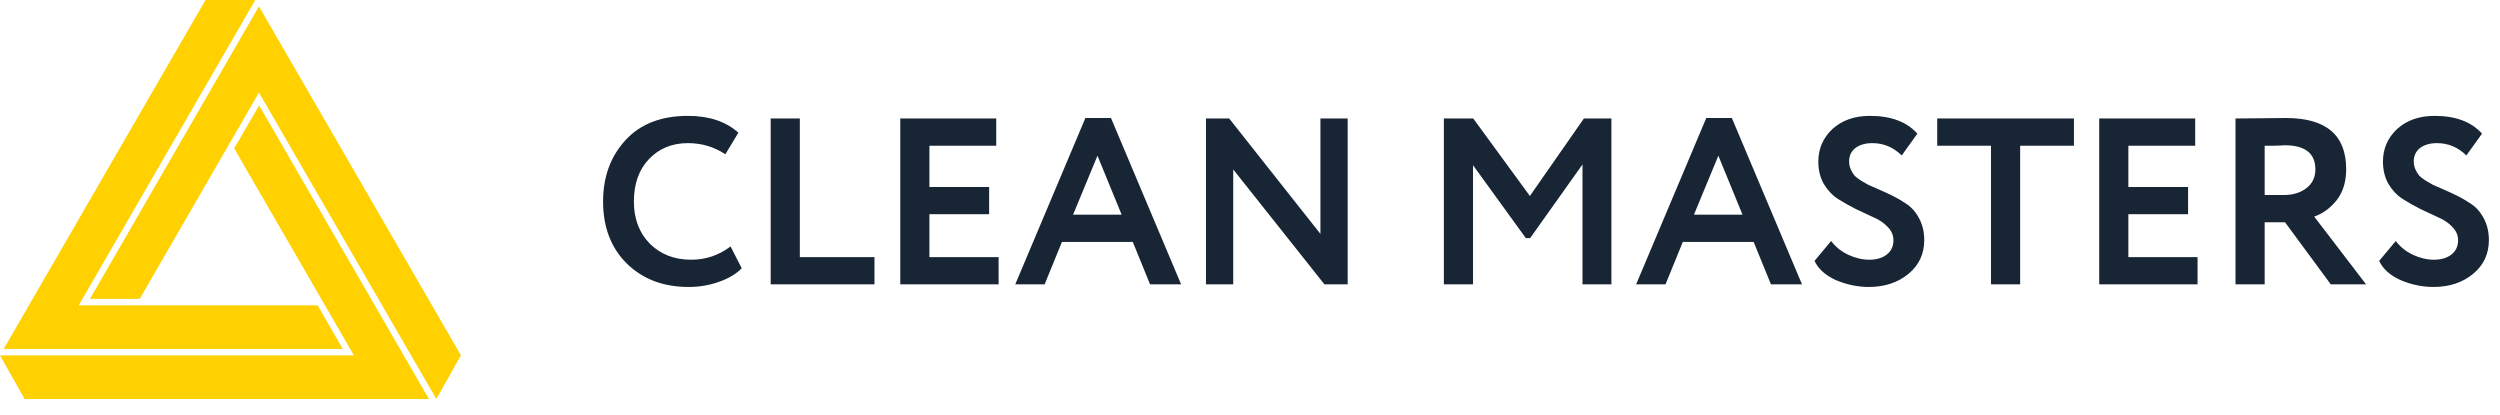 <?xml version="1.0" encoding="UTF-8"?> <svg xmlns="http://www.w3.org/2000/svg" width="211" height="35" viewBox="0 0 211 35" fill="none"><path d="M61.66 20.8L62.6 22.64C62.16 23.107 61.527 23.487 60.7 23.78C59.887 24.073 59.027 24.22 58.12 24.22C55.987 24.22 54.247 23.56 52.9 22.24C51.567 20.92 50.9 19.173 50.9 17C50.9 14.92 51.533 13.193 52.8 11.82C54.053 10.46 55.807 9.78 58.06 9.78C59.847 9.78 61.267 10.253 62.32 11.2L61.22 13.02C60.273 12.393 59.22 12.08 58.06 12.08C56.727 12.08 55.633 12.527 54.78 13.42C53.927 14.313 53.5 15.507 53.5 17C53.5 18.467 53.947 19.653 54.84 20.56C55.747 21.467 56.913 21.92 58.34 21.92C59.567 21.92 60.673 21.547 61.66 20.8ZM73.805 24H65.046V10H67.505V21.7H73.805V24ZM84.283 24H75.983V10H84.083V12.3H78.443V15.78H83.483V18.08H78.443V21.7H84.283V24ZM88.167 24H85.687L91.607 9.96H93.767L99.687 24H97.067L95.607 20.42H89.627L88.167 24ZM94.667 18.12L92.627 13.14L90.567 18.12H94.667ZM113.744 10V24H111.784L104.084 14.3V24H101.784V10H103.744L111.444 19.74V10H113.744ZM124.322 24H121.862V10H124.342L129.122 16.54L133.682 10H136.002V24H133.562V13.88L129.142 20.1H128.782L124.322 13.94V24ZM140.569 24H138.089L144.009 9.96H146.169L152.089 24H149.469L148.009 20.42H142.029L140.569 24ZM147.069 18.12L145.029 13.14L142.969 18.12H147.069ZM159.806 20.28C159.806 19.853 159.646 19.48 159.326 19.16C159.019 18.827 158.633 18.56 158.166 18.36C157.699 18.147 157.186 17.907 156.626 17.64C156.079 17.36 155.573 17.073 155.106 16.78C154.639 16.473 154.246 16.053 153.926 15.52C153.619 14.973 153.466 14.347 153.466 13.64C153.466 12.56 153.859 11.647 154.646 10.9C155.459 10.153 156.519 9.78 157.826 9.78C159.599 9.78 160.933 10.28 161.826 11.28L160.506 13.12C159.799 12.427 158.973 12.08 158.026 12.08C157.426 12.08 156.946 12.22 156.586 12.5C156.239 12.78 156.066 13.153 156.066 13.62C156.066 13.86 156.113 14.087 156.206 14.3C156.299 14.5 156.399 14.667 156.506 14.8C156.626 14.933 156.813 15.08 157.066 15.24C157.333 15.4 157.539 15.52 157.686 15.6C157.846 15.667 158.106 15.78 158.466 15.94C158.826 16.1 159.079 16.213 159.226 16.28C159.813 16.547 160.326 16.827 160.766 17.12C161.259 17.413 161.653 17.833 161.946 18.38C162.253 18.927 162.406 19.553 162.406 20.26C162.406 21.433 161.959 22.387 161.066 23.12C160.173 23.853 159.059 24.22 157.726 24.22C156.793 24.22 155.866 24.027 154.946 23.64C154.066 23.24 153.466 22.7 153.146 22.02L154.546 20.34C154.919 20.833 155.399 21.22 155.986 21.5C156.586 21.78 157.179 21.92 157.766 21.92C158.379 21.92 158.873 21.773 159.246 21.48C159.619 21.187 159.806 20.787 159.806 20.28ZM168.041 12.3H163.501V10H175.041V12.3H170.501V24H168.041V12.3ZM185.474 24H177.174V10H185.274V12.3H179.634V15.78H184.674V18.08H179.634V21.7H185.474V24ZM191.138 18.76V24H188.678V10C189.372 10 190.125 9.993 190.938 9.98C191.752 9.967 192.418 9.96 192.938 9.96C196.325 9.96 198.018 11.4 198.018 14.28C198.018 15.347 197.745 16.227 197.198 16.92C196.652 17.587 196.025 18.04 195.318 18.28L199.698 24H196.718L192.858 18.76H191.138ZM192.818 12.26C192.752 12.26 192.645 12.267 192.498 12.28C192.352 12.28 192.145 12.287 191.878 12.3C191.612 12.3 191.365 12.3 191.138 12.3V16.46H192.738C193.525 16.46 194.165 16.267 194.658 15.88C195.165 15.493 195.418 14.967 195.418 14.3C195.418 12.94 194.552 12.26 192.818 12.26ZM207.462 20.28C207.462 19.853 207.302 19.48 206.982 19.16C206.676 18.827 206.289 18.56 205.822 18.36C205.356 18.147 204.842 17.907 204.282 17.64C203.736 17.36 203.229 17.073 202.762 16.78C202.296 16.473 201.902 16.053 201.582 15.52C201.276 14.973 201.122 14.347 201.122 13.64C201.122 12.56 201.516 11.647 202.302 10.9C203.116 10.153 204.176 9.78 205.482 9.78C207.256 9.78 208.589 10.28 209.482 11.28L208.162 13.12C207.456 12.427 206.629 12.08 205.682 12.08C205.082 12.08 204.602 12.22 204.242 12.5C203.896 12.78 203.722 13.153 203.722 13.62C203.722 13.86 203.769 14.087 203.862 14.3C203.956 14.5 204.056 14.667 204.162 14.8C204.282 14.933 204.469 15.08 204.722 15.24C204.989 15.4 205.196 15.52 205.342 15.6C205.502 15.667 205.762 15.78 206.122 15.94C206.482 16.1 206.736 16.213 206.882 16.28C207.469 16.547 207.982 16.827 208.422 17.12C208.916 17.413 209.309 17.833 209.602 18.38C209.909 18.927 210.062 19.553 210.062 20.26C210.062 21.433 209.616 22.387 208.722 23.12C207.829 23.853 206.716 24.22 205.382 24.22C204.449 24.22 203.522 24.027 202.602 23.64C201.722 23.24 201.122 22.7 200.802 22.02L202.202 20.34C202.576 20.833 203.056 21.22 203.642 21.5C204.242 21.78 204.836 21.92 205.422 21.92C206.036 21.92 206.529 21.773 206.902 21.48C207.276 21.187 207.462 20.787 207.462 20.28Z" fill="#182535"></path><g clip-path="url(#clip0_538_51)"><path fill-rule="evenodd" clip-rule="evenodd" d="M21.856 7.811L36.826 33.674L38.904 29.993L21.856 0.543L7.593 25.225H11.791L21.856 7.811Z" fill="#FFD100"></path><path fill-rule="evenodd" clip-rule="evenodd" d="M29.871 29.993H0L2.078 33.674H36.201L21.87 8.897L19.765 12.524L29.871 29.993Z" fill="#FFD100"></path><path fill-rule="evenodd" clip-rule="evenodd" d="M6.643 25.768L21.544 0H17.347L0.312 29.45H28.934L26.801 25.768H6.643Z" fill="#FFD100"></path></g><defs><clipPath id="clip0_538_51"><rect width="44" height="35" fill="white"></rect></clipPath></defs></svg> 